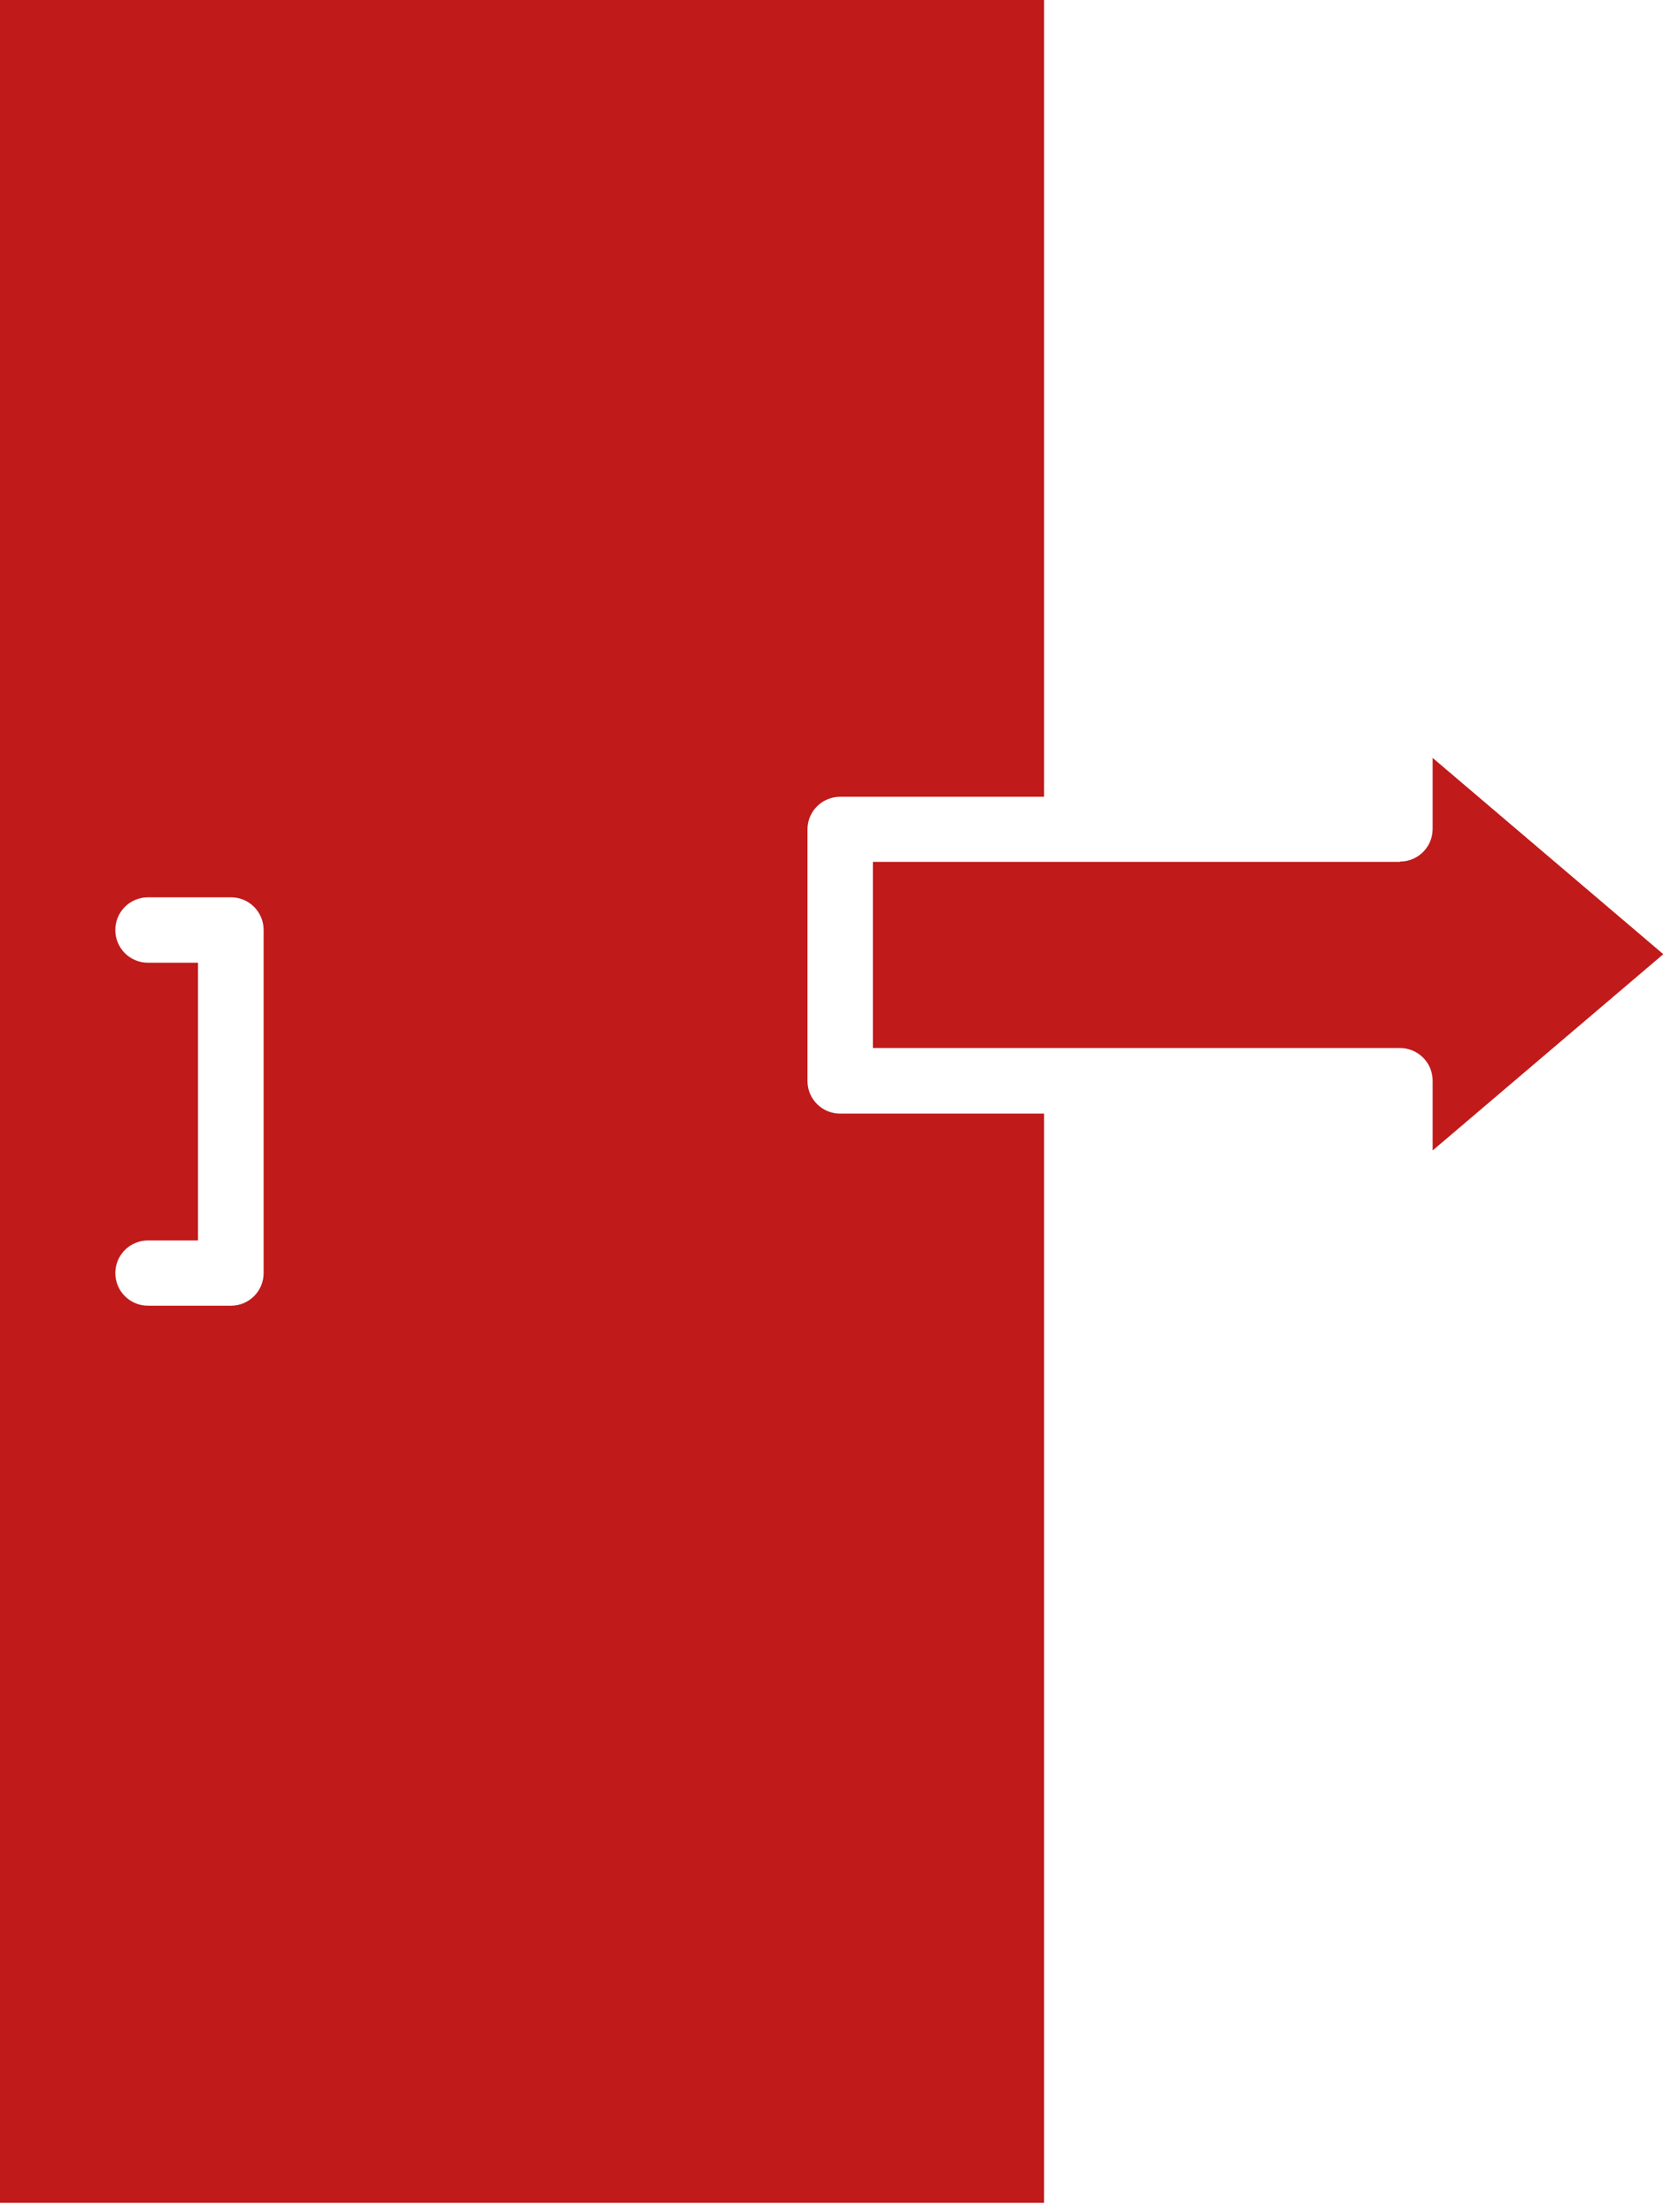 <svg xmlns="http://www.w3.org/2000/svg" width="105" height="139" viewBox="0 0 105 139" fill="none"><path fill-rule="evenodd" clip-rule="evenodd" d="M7.247 58.445C7.247 57.312 8.165 56.394 9.298 56.394H14.514C15.647 56.394 16.565 57.312 16.565 58.445V80.011C16.565 81.144 15.647 82.062 14.514 82.062H9.298C8.165 82.062 7.247 81.144 7.247 80.011C7.247 78.878 8.165 77.96 9.298 77.96H12.443V60.506H9.298C8.165 60.506 7.247 59.588 7.247 58.455V58.445ZM65.605 0H0V138.446H65.605V69.99H52.8C51.657 69.99 50.739 69.072 50.739 67.939V52.126C50.739 50.993 51.657 50.075 52.8 50.075H65.605V0.02V0Z" fill="#C11A1A"></path><path fill-rule="evenodd" clip-rule="evenodd" d="M87.971 54.167H54.851V65.868H87.971C89.104 65.868 90.022 66.786 90.022 67.919V72.305L104.516 59.969L90.022 47.633V52.097C90.022 53.23 89.104 54.148 87.971 54.148V54.167Z" fill="#C11A1A"></path></svg>